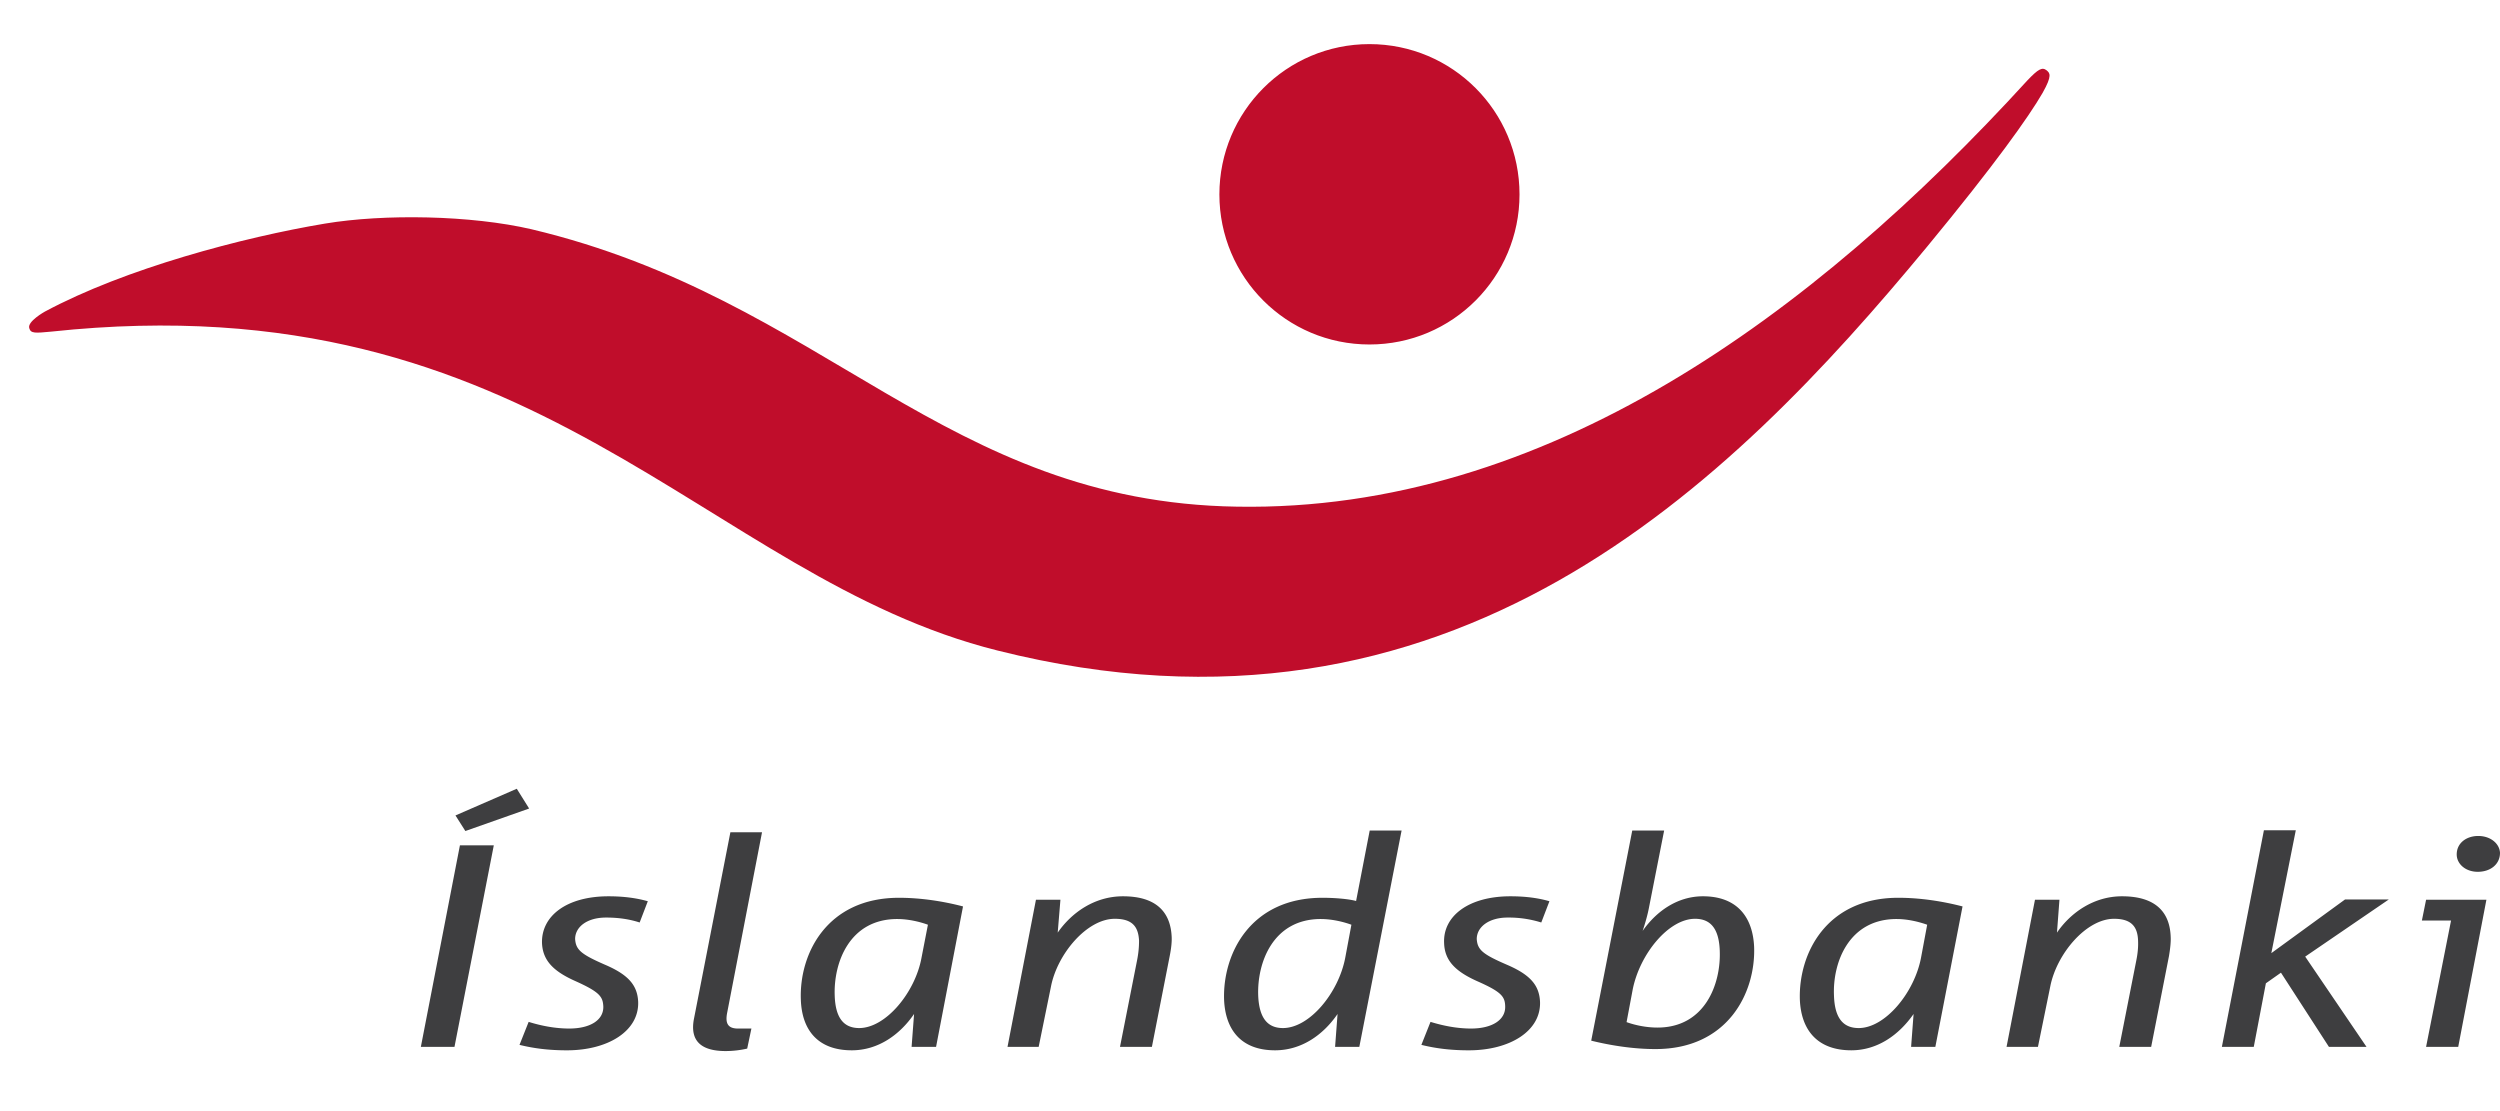 <svg width="180" height="80" xmlns="http://www.w3.org/2000/svg"><g fill-rule="nonzero" fill="none"><path d="M37.208 56.79l.89 1.424-4.592 1.62-.712-1.122 4.414-1.922zm-6.906 18.583l2.812-14.507h2.439l-2.83 14.507M46.055 66.42c-.765-.25-1.566-.356-2.42-.356-1.371 0-2.226.676-2.226 1.548.054.766.41 1.086 2.118 1.834 1.674.712 2.368 1.46 2.421 2.687.071 2.1-2.171 3.49-5.126 3.49-1.335 0-2.403-.143-3.418-.392l.659-1.656c.908.285 1.922.48 2.919.48 1.53 0 2.492-.622 2.456-1.601-.035-.694-.267-1.033-2.011-1.816-1.602-.712-2.35-1.495-2.403-2.741-.053-1.94 1.762-3.364 4.788-3.364 1.086 0 2.012.124 2.83.356M52.356 72.917c-.142.73.018 1.139.783 1.139h.962l-.303 1.442a6.996 6.996 0 01-1.549.178c-1.566 0-2.634-.57-2.278-2.35l2.617-13.403h2.278M64.603 66.17c-3.436 0-4.593 3.133-4.504 5.518.054 1.638.677 2.332 1.762 2.332 1.905 0 4.023-2.545 4.486-5.055l.463-2.385c-.641-.232-1.442-.41-2.207-.41m2.794 9.203h-1.762l.178-2.367c-1.05 1.53-2.617 2.616-4.486 2.616-2.456 0-3.595-1.477-3.666-3.649-.125-3.293 1.869-7.333 7.066-7.333 1.567 0 3.186.249 4.61.623M84.218 68.84l-1.281 6.533H80.64l1.229-6.23c.106-.534.142-.979.142-1.424-.053-.961-.445-1.566-1.744-1.566-2.012 0-4.13 2.527-4.593 4.859l-.89 4.361h-2.243l2.047-10.591h1.763l-.196 2.367c1.014-1.46 2.67-2.616 4.699-2.616 2.456 0 3.435 1.192 3.507 2.937.017.356-.036.836-.143 1.37M95.094 66.17c-3.435 0-4.592 3.133-4.503 5.518.07 1.638.694 2.332 1.78 2.332 1.922 0 4.005-2.545 4.485-5.055l.445-2.385c-.64-.232-1.442-.41-2.207-.41m2.777 9.203h-1.745l.178-2.367c-1.05 1.53-2.616 2.616-4.503 2.616-2.439 0-3.578-1.477-3.667-3.649-.107-3.293 1.887-7.333 7.085-7.333.925 0 1.904.089 2.42.231l.98-5.073h2.296M110.972 66.42a7.815 7.815 0 00-2.421-.356c-1.353 0-2.225.676-2.225 1.548.053.766.41 1.086 2.136 1.834 1.673.712 2.367 1.46 2.42 2.687.072 2.1-2.171 3.49-5.126 3.49-1.335 0-2.403-.143-3.417-.392l.658-1.656c.926.285 1.923.48 2.92.48 1.512 0 2.491-.622 2.456-1.601-.018-.694-.25-1.033-2.03-1.816-1.584-.712-2.331-1.495-2.367-2.741-.089-1.94 1.762-3.364 4.77-3.364 1.104 0 2.012.124 2.813.356M122.043 66.153c-1.904 0-3.97 2.527-4.485 5.073l-.445 2.367c.64.231 1.441.392 2.225.392 3.417 0 4.574-3.133 4.485-5.518-.053-1.602-.658-2.314-1.78-2.314m-2.848 9.38c-1.566 0-3.186-.249-4.628-.605l2.955-15.13h2.296l-1.086 5.518c-.106.57-.284 1.175-.462 1.709.996-1.424 2.51-2.492 4.343-2.492 2.438 0 3.595 1.477 3.684 3.667.107 3.293-1.904 7.333-7.102 7.333M136.55 66.17c-3.435 0-4.61 3.133-4.503 5.518.053 1.638.676 2.332 1.78 2.332 1.904 0 4.005-2.545 4.485-5.055l.445-2.385c-.658-.232-1.441-.41-2.207-.41m2.795 9.203H137.6l.178-2.367c-1.068 1.53-2.616 2.616-4.485 2.616-2.457 0-3.614-1.477-3.703-3.649-.106-3.293 1.887-7.333 7.085-7.333 1.584 0 3.186.249 4.628.623M156.166 68.84l-1.282 6.533h-2.296l1.228-6.23c.107-.534.143-.979.125-1.424-.036-.961-.445-1.566-1.727-1.566-2.011 0-4.13 2.527-4.592 4.859l-.89 4.361h-2.26l2.046-10.591h1.762l-.178 2.367c.997-1.46 2.67-2.616 4.682-2.616 2.474 0 3.453 1.192 3.506 2.937.018.356-.035.836-.124 1.37M165.974 68.876l4.414 6.497h-2.706l-3.453-5.34-1.086.765-.872 4.575h-2.296l3.026-15.593h2.296l-1.762 8.847 5.304-3.863h3.151M178.398 62.77c-.854 0-1.477-.533-1.513-1.192-.036-.854.676-1.388 1.549-1.388.89 0 1.53.551 1.566 1.21 0 .837-.694 1.37-1.602 1.37m-1.406 12.603h-2.314l1.798-9.096h-2.1l.302-1.495h4.343" fill="#3E3E40"/><path d="M147.07 6.683c.712-1.264.516-1.424.285-1.62-.32-.25-.605-.089-1.37.712-15.487 16.963-34.746 31.079-56.907 30.705-21.093-.32-29.69-14.952-50.802-19.972-4.36-1.014-10.608-1.121-14.88-.409-5.857.979-14.365 3.222-20.168 6.337 0 0-1.281.712-1.121 1.192.107.392.427.356 1.566.25C38.757 20.122 50.647 41.553 71.83 46.84c32.663 8.205 52.742-11.944 66.928-29.086 4.86-5.891 7.316-9.345 8.313-11.071M98.6 3.176c5.981 0 10.805 4.842 10.805 10.823 0 5.963-4.824 10.804-10.804 10.804-5.981 0-10.805-4.841-10.805-10.804S92.62 3.176 98.601 3.176" fill="#C00D2B"/></g></svg>